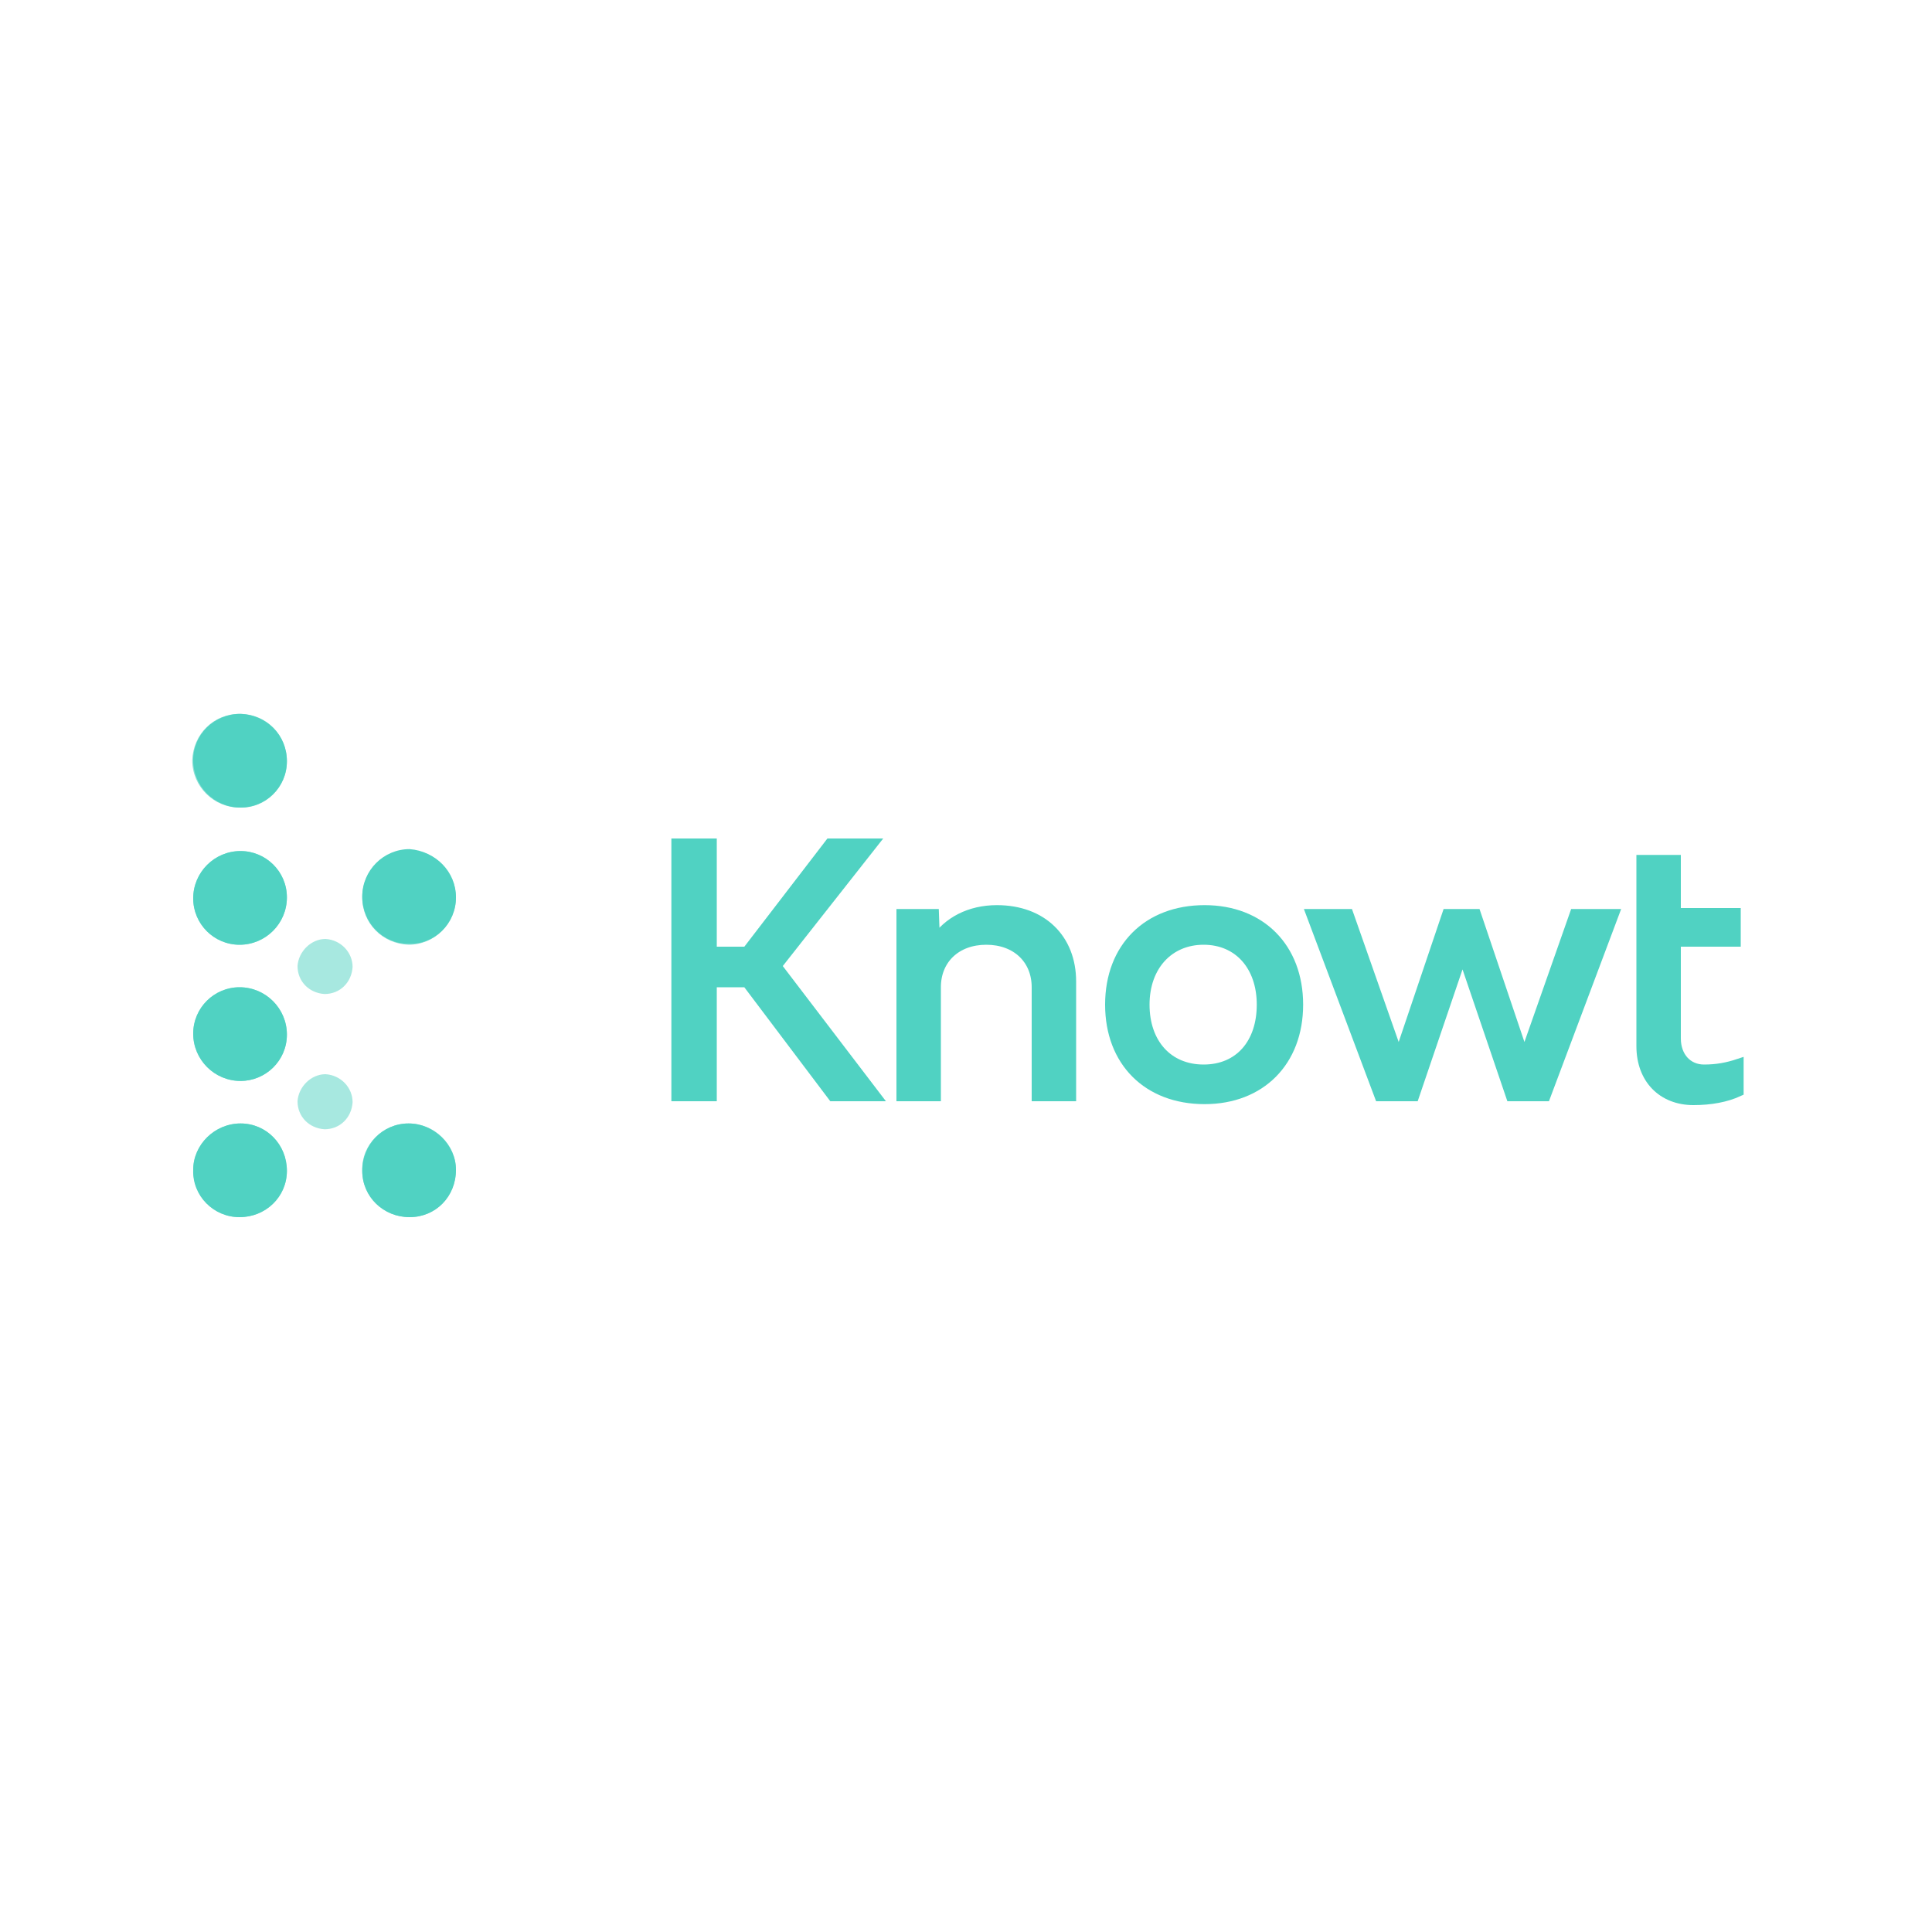 <?xml version="1.0" encoding="utf-8"?>
<!-- Generator: Adobe Illustrator 28.1.0, SVG Export Plug-In . SVG Version: 6.00 Build 0)  -->
<svg version="1.1" id="Layer_1" xmlns="http://www.w3.org/2000/svg" xmlns:xlink="http://www.w3.org/1999/xlink" x="0px" y="0px"
	 viewBox="0 0 200 200" style="enable-background:new 0 0 200 200;" xml:space="preserve">
<style type="text/css">
	.st0{opacity:0.65;fill:#50D2C2;enable-background:new    ;}
	.st1{opacity:0.5;fill:#50D2C2;enable-background:new    ;}
	.st2{fill:#50D2C2;}
	.st3{fill:#50D2C2;stroke:#50D2C2;}
</style>
<g>
	<path class="st0" d="M29.7,78.8c0-2.7-2.1-4.9-4.9-4.9c-2.7,0-4.8,2.1-4.9,4.8c0,2.7,2.2,4.9,4.9,4.9
		C27.5,83.7,29.7,81.5,29.7,78.8L29.7,78.8z"/>
	<path class="st0" d="M24.8,126c2.7,0,4.9-2.1,4.9-4.8c0-2.7-2.1-4.9-4.8-4.9c-2.6,0-4.9,2.2-4.9,4.8C20,123.8,22.1,126,24.8,126
		L24.8,126z"/>
	<path class="st0" d="M42.4,126c2.7,0,4.8-2.2,4.8-4.9c0-2.6-2.2-4.8-4.9-4.8c-2.7,0-4.9,2.2-4.8,4.9C37.5,123.9,39.7,126,42.4,126z
		"/>
	<path class="st0" d="M29.7,92.9c0-2.7-2.2-4.8-4.8-4.8c-2.7,0-4.9,2.2-4.9,4.9c0,2.7,2.2,4.8,4.8,4.8
		C27.5,97.8,29.7,95.6,29.7,92.9z"/>
	<path class="st0" d="M47.2,92.9c0-2.7-2.1-4.8-4.8-4.9c-2.7,0-4.9,2.2-4.9,4.9c0,2.7,2.1,4.8,4.8,4.9C45,97.8,47.2,95.6,47.2,92.9
		L47.2,92.9z"/>
	<path class="st0" d="M29.7,107.1c0-2.7-2.2-4.9-4.9-4.9c-2.7,0-4.8,2.2-4.8,4.8c0,2.7,2.2,4.9,4.9,4.9
		C27.5,111.9,29.7,109.8,29.7,107.1z"/>
	<path class="st1" d="M33.6,102.9c1.6,0,2.8-1.2,2.9-2.8c0-1.5-1.2-2.8-2.8-2.9c-1.5,0-2.8,1.3-2.9,2.8
		C30.8,101.6,32,102.8,33.6,102.9L33.6,102.9z"/>
	<path class="st1" d="M33.6,116.9c1.6,0,2.8-1.2,2.9-2.8c0-1.5-1.2-2.8-2.8-2.9c-1.5,0-2.8,1.3-2.9,2.8
		C30.8,115.6,32,116.8,33.6,116.9L33.6,116.9z"/>
	<path class="st2" d="M29.7,78.8c0,2.7-2.2,4.8-4.8,4.8c-2.7,0-4.9-2.2-4.9-4.9c0-2.7,2.2-4.8,4.9-4.8C27.6,74,29.7,76.1,29.7,78.8
		L29.7,78.8z"/>
	<path class="st2" d="M24.8,126c-2.7,0-4.9-2.2-4.8-4.9c0-2.6,2.2-4.8,4.9-4.8c2.7,0,4.8,2.2,4.8,4.9C29.7,123.9,27.5,126,24.8,126
		L24.8,126z"/>
	<path class="st2" d="M42.4,126c-2.7,0-4.9-2.1-4.9-4.8c0-2.7,2.1-4.9,4.8-4.9c2.6,0,4.9,2.2,4.9,4.8C47.2,123.9,45.1,126,42.4,126z
		"/>
	<path class="st2" d="M29.7,92.9c0,2.7-2.2,4.9-4.9,4.9c-2.7,0-4.8-2.2-4.8-4.8c0-2.7,2.2-4.9,4.9-4.9
		C27.5,88.1,29.7,90.2,29.7,92.9z"/>
	<path class="st2" d="M47.2,92.9c0,2.7-2.2,4.9-4.9,4.8c-2.7,0-4.8-2.2-4.8-4.9c0-2.7,2.2-4.9,4.9-4.9
		C45.1,88.1,47.2,90.3,47.2,92.9L47.2,92.9z"/>
	<path class="st2" d="M29.7,107.1c0,2.7-2.2,4.8-4.8,4.8c-2.7,0-4.9-2.2-4.9-4.9c0-2.7,2.2-4.8,4.8-4.8
		C27.5,102.2,29.7,104.4,29.7,107.1z"/>
	<path class="st3" d="M77.3,101.7h-3.6v11.8h-3.7V87.3h3.7v11.2h3.6l8.6-11.2h4.5L80.4,100l10.3,13.5h-4.5L77.3,101.7L77.3,101.7z"
		/>
	<path class="st3" d="M110.9,101.6v11.9h-3.6v-11.3c0-2.9-2.1-4.9-5.2-4.9c-3.1,0-5.2,2-5.2,4.9v11.3h-3.6V94.6h3.4l0.1,2.8
		c1.3-2,3.6-3.2,6.4-3.2C107.9,94.2,110.9,97.2,110.9,101.6L110.9,101.6z"/>
	<path class="st3" d="M114.9,104c0-5.9,3.9-9.8,9.8-9.8c5.8,0,9.7,3.9,9.7,9.8s-3.9,9.8-9.7,9.8C118.8,113.8,114.9,109.9,114.9,104z
		 M130.6,104c0-4-2.4-6.7-6-6.7s-6.1,2.7-6.1,6.7c0,4,2.4,6.7,6.1,6.7S130.6,108,130.6,104z"/>
	<path class="st3" d="M167.1,94.6l-7.1,18.9h-3.6l-5-14.7l-5,14.7h-3.6l-7.1-18.9h3.9l5.2,14.8l5-14.8h3l5,14.8l5.2-14.8H167.1z"/>
	<path class="st3" d="M180,110.1v2.9c-1.3,0.6-2.9,0.9-4.7,0.9c-3.2,0-5.4-2.2-5.4-5.6V89h3.6v5.5h6.2v3h-6.2v10
		c0,1.9,1.2,3.2,2.9,3.2C177.7,110.7,178.8,110.5,180,110.1L180,110.1z"/>
</g>
</svg>
